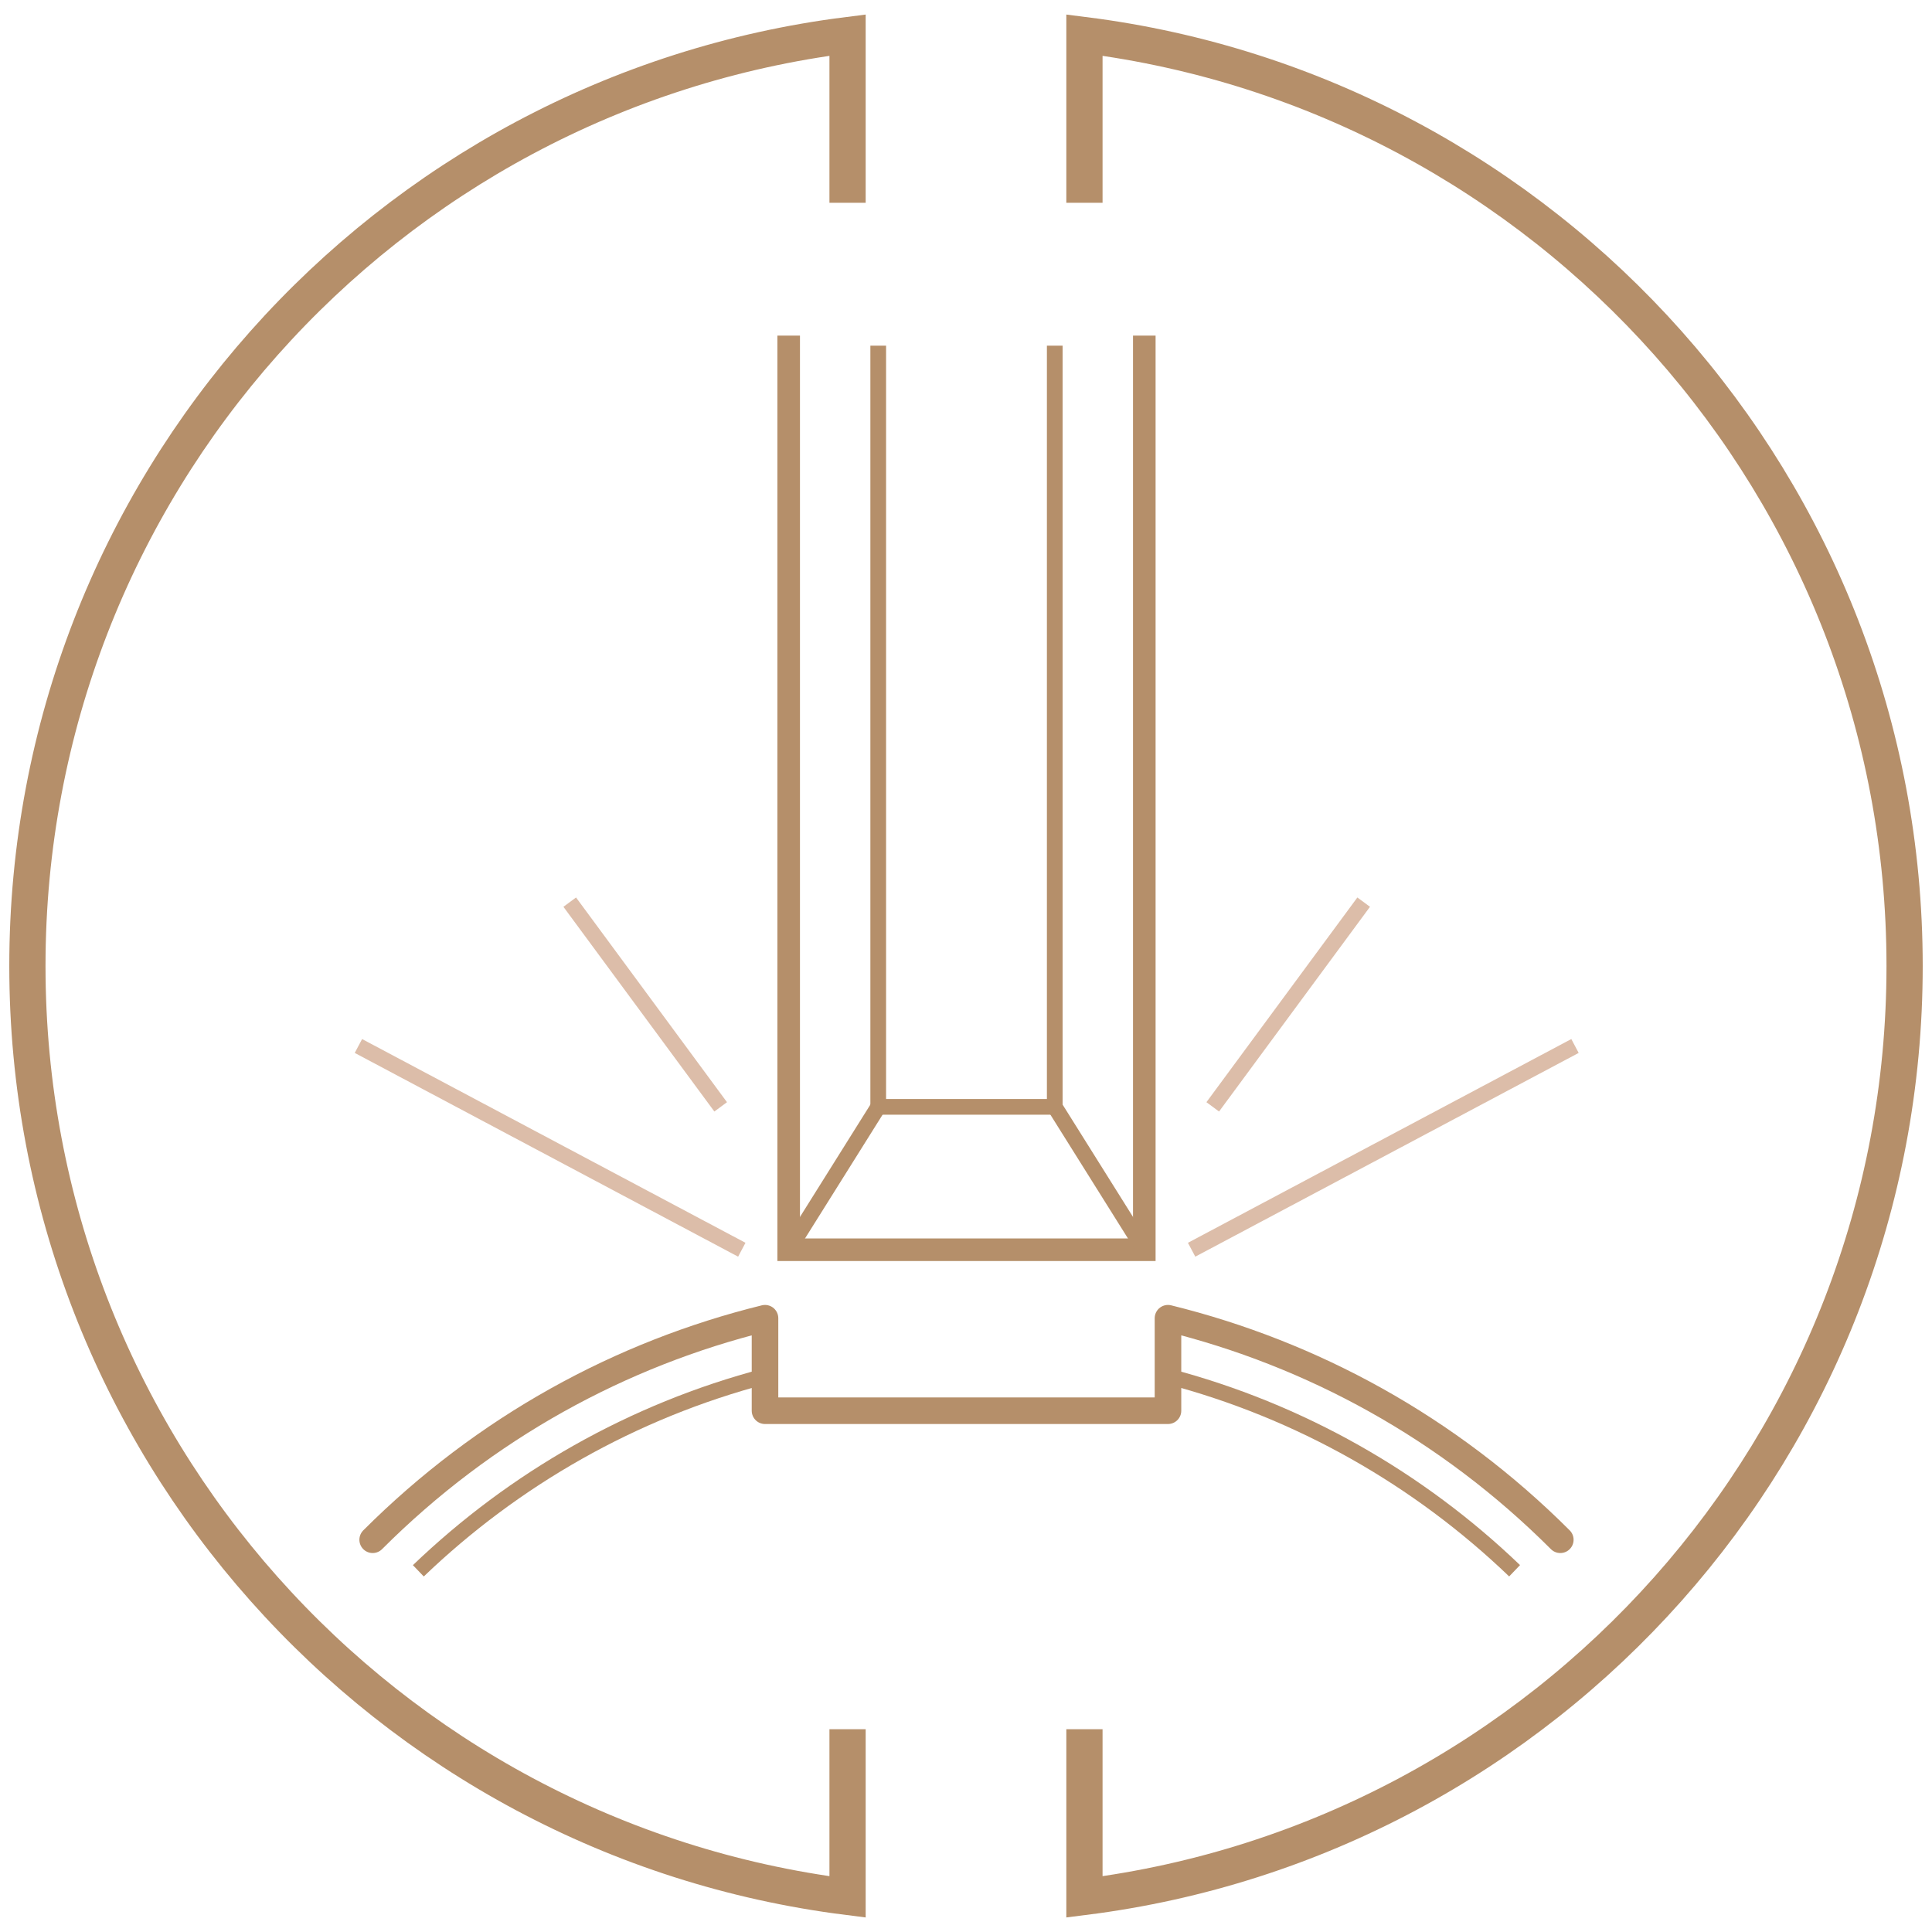 <?xml version="1.0" encoding="utf-8"?>
<!-- Generator: Adobe Illustrator 15.0.0, SVG Export Plug-In . SVG Version: 6.00 Build 0)  -->
<!DOCTYPE svg PUBLIC "-//W3C//DTD SVG 1.1//EN" "http://www.w3.org/Graphics/SVG/1.1/DTD/svg11.dtd">
<svg version="1.1" id="Layer_3" xmlns="http://www.w3.org/2000/svg" xmlns:xlink="http://www.w3.org/1999/xlink" x="0px" y="0px"
	 width="160px" height="160px" viewBox="0 0 160 160" enable-background="new 0 0 160 160" xml:space="preserve">
<path fill="none" stroke="#B58F6A" stroke-width="3" stroke-miterlimit="10" d="M70.191,16.794V2.907
	C31.896,7.733,2.269,40.396,2.269,80c0,39.604,29.627,72.268,67.922,77.094v-13.888"/>
<path fill="none" stroke="#B58F6A" stroke-width="3" stroke-miterlimit="10" d="M89.809,143.206v13.888
	c38.295-4.826,67.922-37.488,67.922-77.094c0-39.605-29.627-72.267-67.922-77.093v13.887"/>
<polyline fill="none" stroke="#B58F6A" stroke-width="1.3" stroke-miterlimit="10" points="87.35,28.627 87.35,91.665 
	72.731,91.665 72.731,28.627 "/>
<polyline fill="none" stroke="#B58F6A" stroke-width="1.87" stroke-miterlimit="10" points="94.766,27.794 94.766,103.498 
	65.315,103.498 65.315,27.794 "/>
<line fill="none" stroke="#B58F6A" stroke-width="1.3" stroke-miterlimit="10" x1="94.766" y1="103.498" x2="87.35" y2="91.665"/>
<line fill="none" stroke="#B58F6A" stroke-width="1.3" stroke-miterlimit="10" x1="65.315" y1="103.498" x2="72.731" y2="91.665"/>
<path fill="none" stroke="#B58F6A" stroke-width="2.2" stroke-linecap="round" stroke-linejoin="round" stroke-miterlimit="10" d="
	M129.218,127.516c-9.303-9.303-20.586-15.416-32.491-18.346v7.661H63.355v-7.661c-11.906,2.93-23.189,9.043-32.492,18.346"/>
<line fill="none" stroke="#DCBDA9" stroke-width="1.3" stroke-miterlimit="10" x1="98.684" y1="103.498" x2="130.434" y2="86.624"/>
<line fill="none" stroke="#DCBDA9" stroke-width="1.3" stroke-miterlimit="10" x1="100.434" y1="91.665" x2="112.934" y2="74.711"/>
<line fill="none" stroke="#DCBDA9" stroke-width="1.3" stroke-miterlimit="10" x1="61.433" y1="103.498" x2="29.683" y2="86.624"/>
<line fill="none" stroke="#DCBDA9" stroke-width="1.3" stroke-miterlimit="10" x1="59.683" y1="91.665" x2="47.183" y2="74.711"/>
<path fill="none" stroke="#B58F6A" stroke-width="1.3" stroke-miterlimit="10" d="M96.725,113.973
	c10.95,2.873,20.782,8.506,28.707,16.111"/>
<path fill="none" stroke="#B58F6A" stroke-width="1.3" stroke-miterlimit="10" d="M34.645,130.088
	c7.926-7.605,17.759-13.24,28.71-16.115"/>
</svg>

